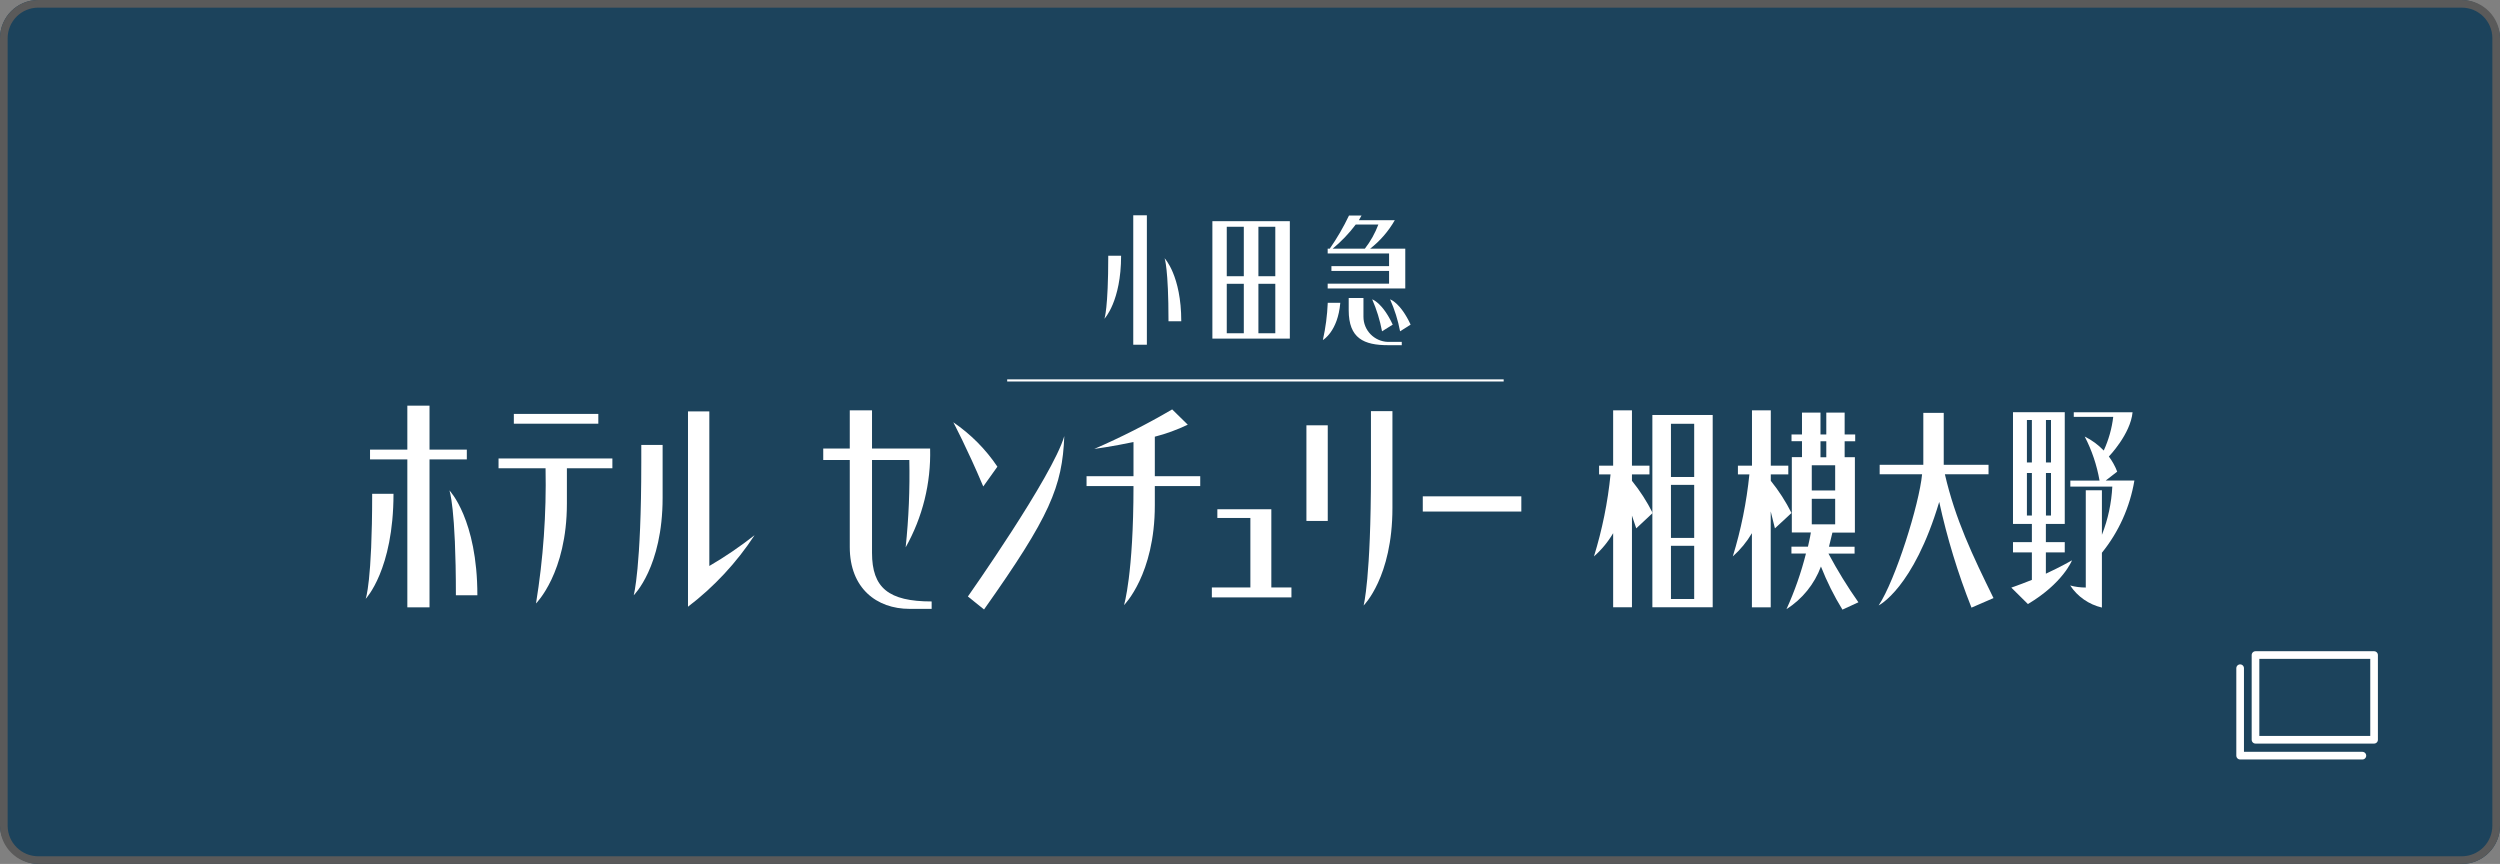 <?xml version="1.0" encoding="UTF-8"?>
<svg id="_レイアウト" data-name="レイアウト" xmlns="http://www.w3.org/2000/svg" viewBox="0 0 327 113">
  <rect x="0" y="0" width="327" height="113" fill="#808080" stroke="none"/>
  <defs>
    <style>
      .cls-1 {
        fill: #5a5a5a;
      }

      .cls-2 {
        fill: #1c435c;
      }

      .cls-3 {
        fill: #fff;
      }

      .cls-4 {
        fill: none;
        stroke: #fff;
        stroke-linecap: round;
        stroke-linejoin: round;
      }
    </style>
  </defs>
  <rect class="cls-2" width="327" height="113" rx="5" ry="5"/>
  <g>
    <g id="_長方形_24775" data-name="長方形 24775">
      <rect class="cls-4" x="295.02" y="85.68" width="15.51" height="11.08"/>
    </g>
    <path id="_パス_46827" data-name="パス 46827" class="cls-4" d="M293.01,87.4v11.44h15.99"/>
  </g>
  <g id="_グループ_15694" data-name="グループ 15694">
    <g id="_グループ_15659" data-name="グループ 15659">
      <path id="_パス_48597" data-name="パス 48597" class="cls-3" d="M254.39,62.03h5.71v-1.23h-5.86v-6.8h-2.67v6.8h-5.71v1.23h5.55c-.37,3.92-3.47,13.82-5.68,17.16,0,0,4.54-2.22,7.92-13.54,1.03,4.72,2.44,9.34,4.22,13.83l2.88-1.25c-2.75-5.6-4.99-10.28-6.36-16.2"/>
      <path id="_パス_48598" data-name="パス 48598" class="cls-3" d="M111.15,71.56v-11.39h-3.47v-1.5h3.47v-5h2.91v5h7.6c.12,4.52-.98,8.98-3.2,12.92.4-3.79.56-7.6.48-11.42h-4.88v12.14c0,4.58,2.16,6.36,7.8,6.36v.97h-2.89c-4.31,0-7.82-2.7-7.82-8.08"/>
      <path id="_パス_48599" data-name="パス 48599" class="cls-3" d="M166.29,66.61h-7.06v1.14h4.32v9.09h-5.04v1.3h10.41v-1.3h-2.63v-10.23Z"/>
      <rect id="_長方形_25249" data-name="長方形 25249" class="cls-3" x="67.21" y="54.14" width="11.05" height="1.28"/>
      <path id="_パス_48600" data-name="パス 48600" class="cls-3" d="M74.15,61.25v4.62c0,9.08-4.04,13.06-4.04,13.06.95-5.84,1.37-11.76,1.25-17.68h-6.15v-1.28h14.89v1.28h-5.94Z"/>
      <path id="_パス_48601" data-name="パス 48601" class="cls-3" d="M179.32,53.78h2.81v12.67c0,9.06-3.77,12.75-3.77,12.75,0,0,.96-3.51.96-17.38v-8.04Z"/>
      <rect id="_長方形_25250" data-name="長方形 25250" class="cls-3" x="170.88" y="55.63" width="2.79" height="12.51"/>
      <path id="_パス_48602" data-name="パス 48602" class="cls-3" d="M83.88,58.2h2.79v6.91c0,9.07-3.78,12.75-3.78,12.75,0,0,.99-3.51.99-17.36v-2.3Z"/>
      <path id="_パス_48603" data-name="パス 48603" class="cls-3" d="M98.7,70c-2.35,3.59-5.3,6.76-8.71,9.36v-25.55h2.79v20.22c2.06-1.2,4.04-2.55,5.92-4.03"/>
      <path id="_パス_48604" data-name="パス 48604" class="cls-3" d="M56.18,79.44v-19.35h4.88v-1.28h-4.88v-5.75h-2.9v5.75h-4.88v1.28h4.88v19.35h2.9Z"/>
      <path id="_パス_48605" data-name="パス 48605" class="cls-3" d="M48.67,64.59h2.8c0,9.95-3.64,13.74-3.64,13.74,0,0,.85-2.16.85-13.74"/>
      <path id="_パス_48606" data-name="パス 48606" class="cls-3" d="M59.63,77.86h2.81c0-9.95-3.66-13.72-3.66-13.72,0,0,.85,2.15.85,13.72"/>
      <path id="_パス_48607" data-name="パス 48607" class="cls-3" d="M124.7,55.24c2.27,1.55,4.23,3.52,5.76,5.8l-1.85,2.59c-2.12-5.02-3.91-8.38-3.91-8.38"/>
      <path id="_パス_48608" data-name="パス 48608" class="cls-3" d="M139.21,57.04c-1.52,5.24-12.61,20.98-12.61,20.98l2.11,1.7c8.63-12.19,10.24-16.05,10.5-22.68"/>
      <path id="_パス_48609" data-name="パス 48609" class="cls-3" d="M148.25,57.82c-2.79.59-5.12.9-5.12.9,3.5-1.52,6.9-3.24,10.19-5.17l2.04,2c-1.38.66-2.83,1.19-4.31,1.57v5.17h5.94v1.29h-5.94v2.51c0,9.07-4.03,13.06-4.03,13.06,0,0,1.24-3.99,1.24-15.57h-6.14v-1.29h6.14v-4.47Z"/>
      <rect id="_長方形_25251" data-name="長方形 25251" class="cls-3" x="186.1" y="64.92" width="12.89" height="1.99"/>
      <path id="_パス_48610" data-name="パス 48610" class="cls-3" d="M213.46,67.45v11.98h-2.46v-9.69c-.67,1.14-1.51,2.16-2.51,3.04,1.08-3.5,1.81-7.09,2.17-10.73h-1.5v-1.14h1.84v-7.24h2.46v7.24h2.29v1.14h-2.29v.84c1.05,1.3,1.96,2.71,2.71,4.21l-2.15,2.01-.55-1.64Z"/>
      <path id="_パス_48611" data-name="パス 48611" class="cls-3" d="M224.02,79.43h-7.89v-25.15h7.89v25.15ZM218.56,62.39h3.04v-6.96h-3.04v6.96ZM218.56,70.36h3.04v-6.94h-3.04v6.94ZM218.56,78.35h3.04v-6.96h-3.04v6.96Z"/>
      <path id="_パス_48612" data-name="パス 48612" class="cls-3" d="M231.61,66.91v12.53h-2.46v-9.7c-.67,1.14-1.51,2.16-2.5,3.04,1.08-3.5,1.8-7.09,2.17-10.73h-1.5v-1.14h1.84v-7.24h2.46v7.24h2.29v1.14h-2.29v.84c1.05,1.3,1.96,2.71,2.71,4.21l-2.17,2.01-.54-2.18Z"/>
      <path id="_パス_48613" data-name="パス 48613" class="cls-3" d="M239.19,72.41h3.39v-.9h-3.35l.45-1.85h2.94v-9.86h-1.34v-2.08h1.38v-.89h-1.38v-2.86h-2.4v2.86h-.76v-2.86h-2.42v2.86h-1.37v.88h1.37v2.08h-1.33v9.86h2.49c-.1.66-.38,1.85-.38,1.85h-2.16v.9h1.9c-.63,2.5-1.48,4.93-2.55,7.28,2.07-1.32,3.66-3.28,4.51-5.58.77,1.96,1.71,3.85,2.81,5.64l2.09-.96c-1.44-2.04-2.74-4.17-3.92-6.37M238.12,57.72h.76v2.09h-.76v-2.09ZM236.97,60.86h3.07v3.29h-3.06v-3.29ZM236.97,65.24h3.07v3.34h-3.06v-3.34Z"/>
      <path id="_パス_48614" data-name="パス 48614" class="cls-3" d="M267.6,75.04v-2.79h2.47v-1.34h-2.47v-2.38h2.47v-14.61h-6.77v14.61h2.47v2.38h-2.47v1.34h2.47v3.6c-.85.34-1.76.69-2.69,1.01l2.17,2.15c4.6-2.73,5.77-5.72,5.77-5.72,0,0-1.38.8-3.42,1.75M267.61,54.94h.66v5.55h-.66v-5.55ZM267.61,61.87h.66v5.56h-.66v-5.56ZM265.77,67.43h-.65v-5.56h.65v5.56ZM265.77,60.49h-.65v-5.55h.65v5.55Z"/>
      <path id="_パス_48615" data-name="パス 48615" class="cls-3" d="M274.93,69.93v-5.8h-2.11v12.72c-.69,0-1.38-.09-2.04-.27.96,1.46,2.45,2.49,4.15,2.89v-7.17c2.21-2.73,3.67-5.99,4.25-9.45h-3.75l1.5-1.16c-.27-.71-.64-1.37-1.09-1.98,0,0,2.83-2.92,3.1-5.79h-7.69v.61h5.16c-.18,1.52-.6,3.01-1.24,4.4-.72-.75-1.56-1.37-2.49-1.83.94,1.81,1.59,3.75,1.94,5.76h-3.82v.79h5.49c-.11,2.15-.56,4.27-1.35,6.28"/>
      <path id="_パス_48616" data-name="パス 48616" class="cls-3" d="M144.96,33.45h1.68c0,5.97-2.18,8.24-2.18,8.24,0,0,.5-1.28.5-8.24"/>
      <path id="_パス_48617" data-name="パス 48617" class="cls-3" d="M152.84,42.02h1.67c0-5.98-2.18-8.24-2.18-8.24,0,0,.51,1.28.51,8.24"/>
      <rect id="_長方形_25252" data-name="長方形 25252" class="cls-3" x="148.23" y="28.16" width="1.78" height="16.93"/>
      <path id="_パス_48618" data-name="パス 48618" class="cls-3" d="M158.58,44.29h10.13v-15.36h-10.13v15.36ZM162.69,43.59h-2.23v-6.47h2.23v6.47ZM162.69,36.13h-2.23v-6.47h2.23v6.47ZM166.81,43.59h-2.21v-6.47h2.21v6.47ZM166.81,36.13h-2.21v-6.47h2.21v6.47Z"/>
      <path id="_パス_48619" data-name="パス 48619" class="cls-3" d="M173.67,39.61h1.64c-.32,3.77-2.28,4.87-2.28,4.87.36-1.6.57-3.23.64-4.87"/>
      <path id="_パス_48620" data-name="パス 48620" class="cls-3" d="M180.78,43.33l1.39-.87c-1.35-2.89-2.69-3.31-2.69-3.31.59,1.34,1.02,2.74,1.29,4.18"/>
      <path id="_パス_48621" data-name="パス 48621" class="cls-3" d="M183.14,43.33l1.37-.87c-1.34-2.89-2.69-3.31-2.69-3.31.6,1.34,1.04,2.74,1.31,4.18"/>
      <path id="_パス_48622" data-name="パス 48622" class="cls-3" d="M183.81,32.53v5.2h-10.15v-.63h8.03v-1.66h-7.54v-.63h7.54v-1.66h-8.03v-.62h.27c.96-1.38,1.8-2.83,2.52-4.34h1.64c-.11.21-.22.41-.35.61h4.7c-.82,1.44-1.92,2.71-3.23,3.73h4.61ZM178.52,32.53c.75-.96,1.34-2.03,1.77-3.16h-2.96c-.88,1.17-1.9,2.23-3.02,3.16h4.21Z"/>
      <path id="_パス_48623" data-name="パス 48623" class="cls-3" d="M178.34,41.42v-2.44h-1.93v1.59c0,3.7,1.99,4.58,5.16,4.58h1.78v-.43h-1.82c-1.78-.06-3.2-1.52-3.19-3.3"/>
      <rect id="_長方形_25253" data-name="長方形 25253" class="cls-3" x="131.74" y="49.62" width="64.94" height=".28"/>
    </g>
  </g>
  <path class="cls-1" d="M322,1c2.21,0,4,1.79,4,4v103c0,2.21-1.79,4-4,4H5c-2.21,0-4-1.79-4-4V5C1,2.79,2.79,1,5,1h317M322,0H5C2.24,0,0,2.24,0,5v103c0,2.76,2.24,5,5,5h317c2.76,0,5-2.24,5-5V5c0-2.76-2.24-5-5-5h0Z"/>
</svg>